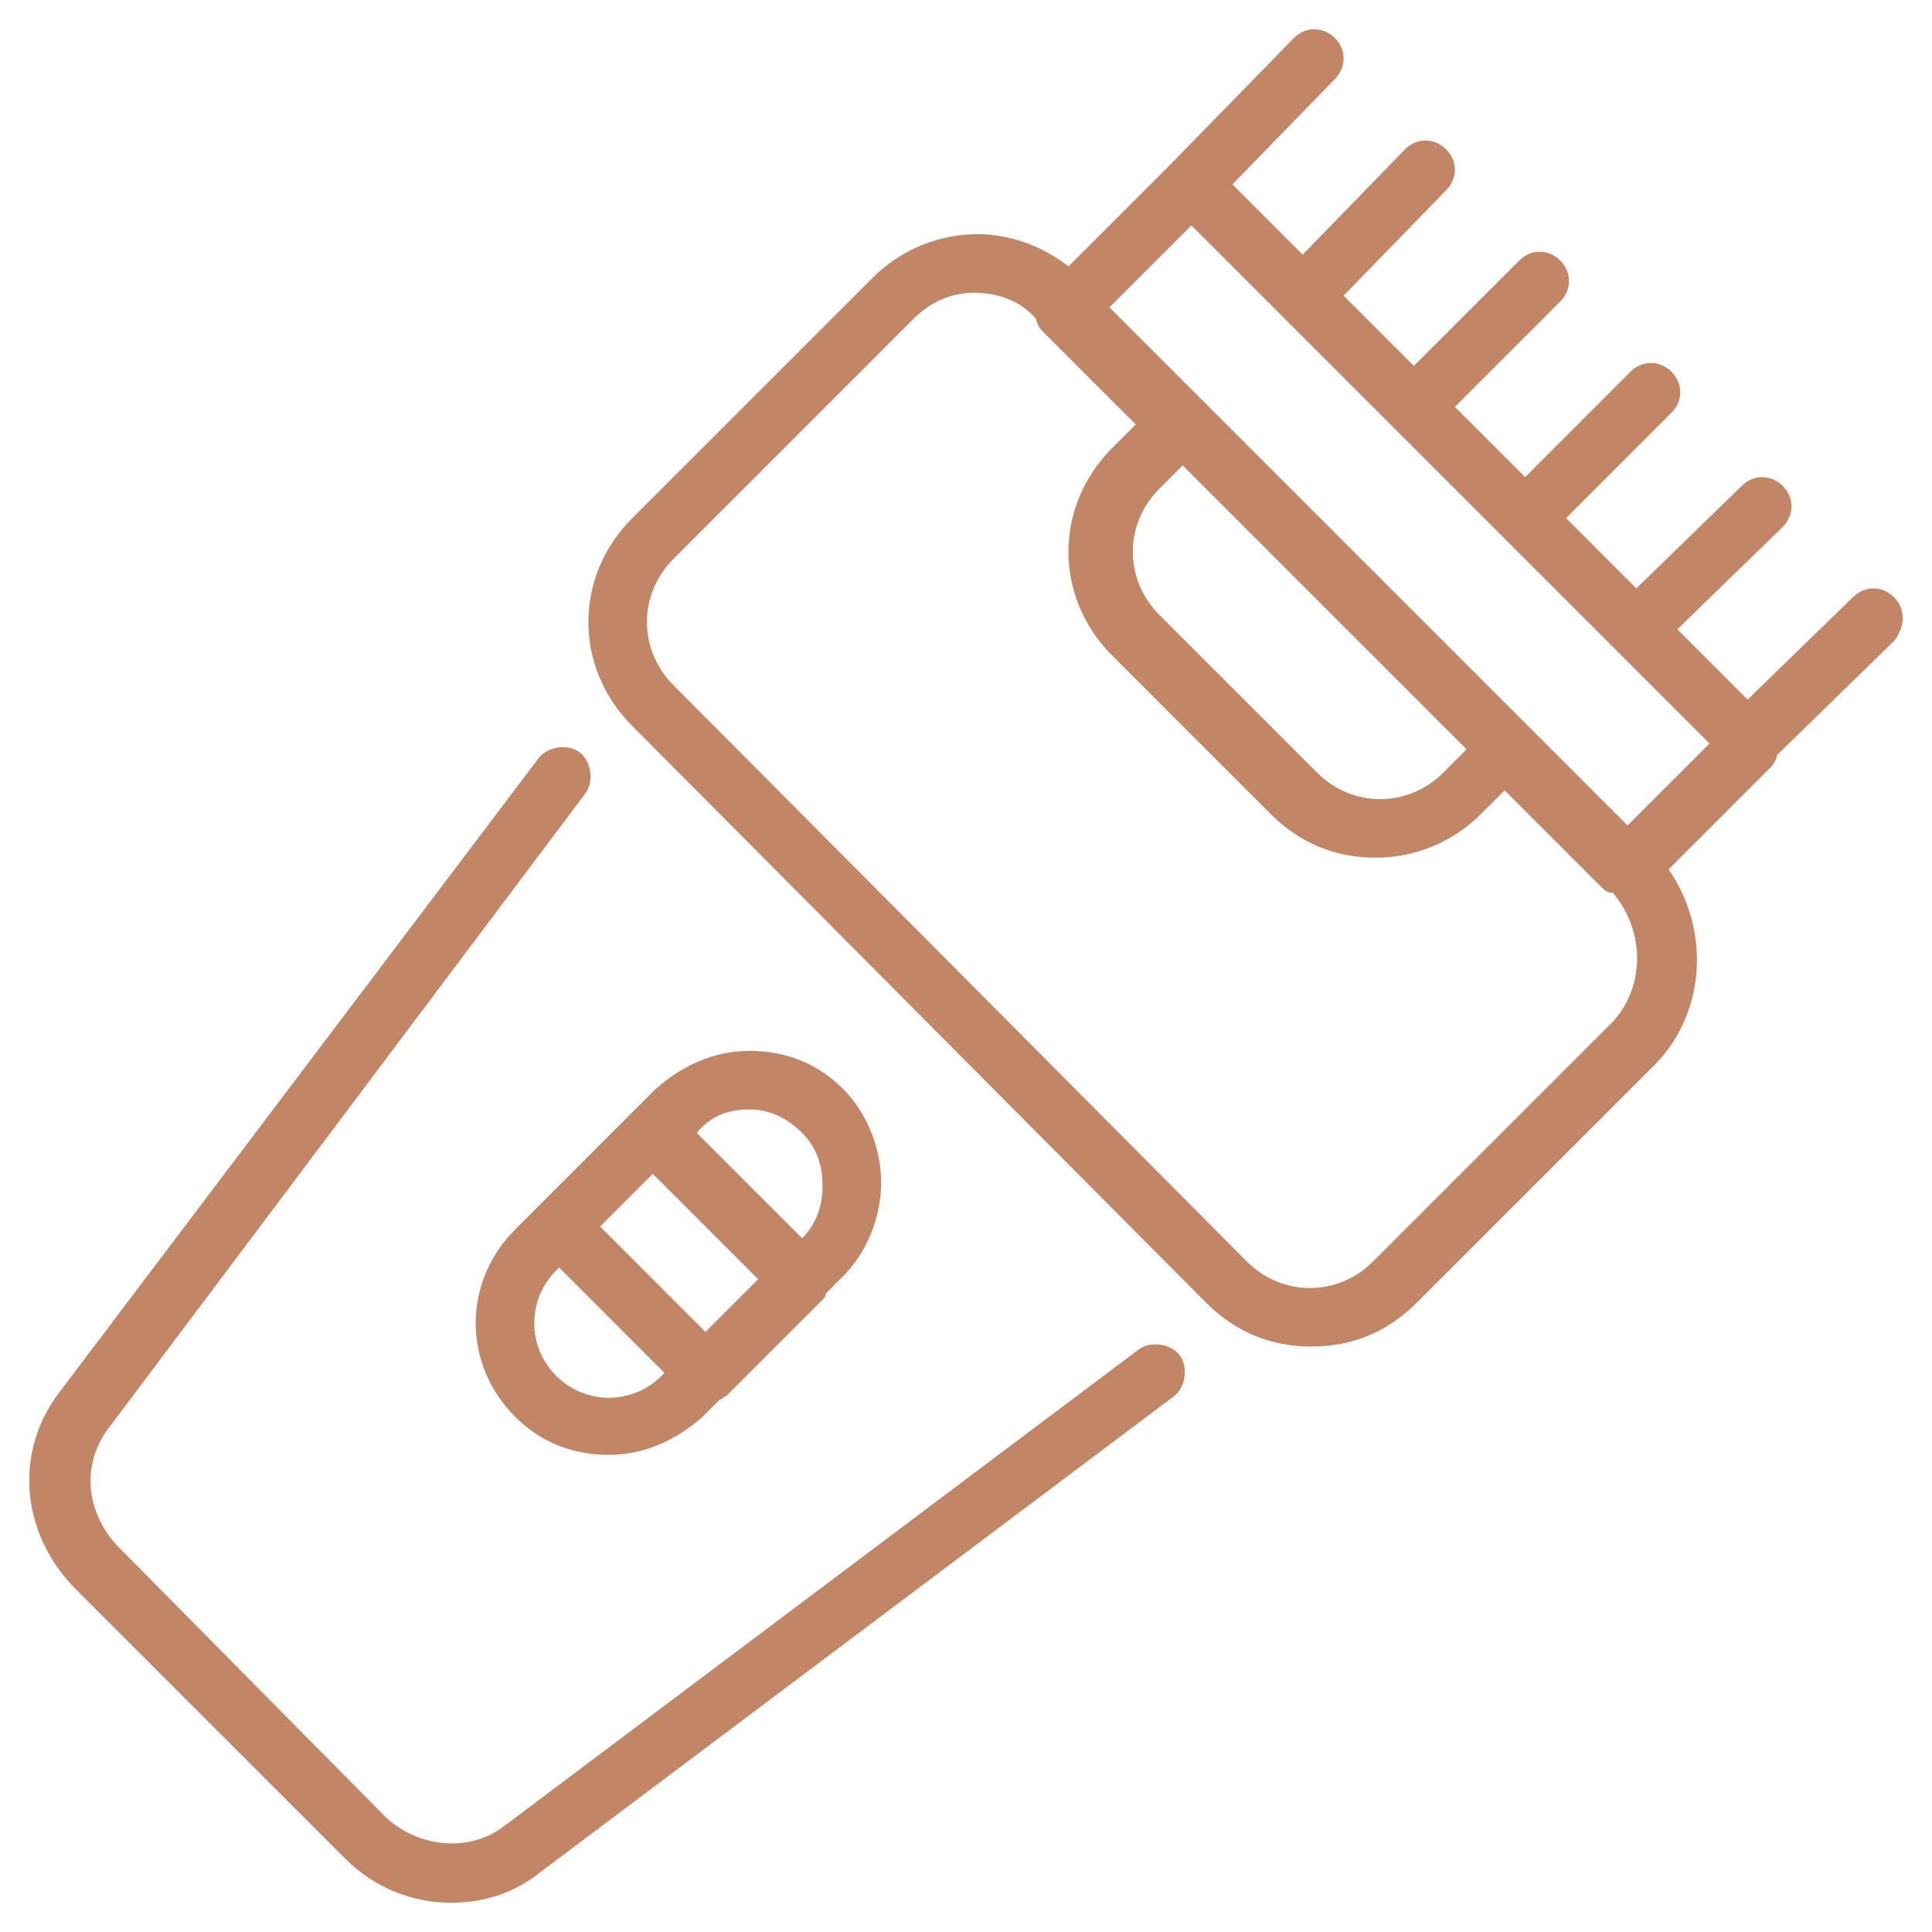 <svg width="60" height="60" viewBox="0 0 60 60" fill="none" xmlns="http://www.w3.org/2000/svg">
<g clip-path="url(#clip0_446_33810)">
<path d="M35.364 41.909L15.636 56.727C14.546 57.545 13 57.364 12 56.455L3.636 48C2.636 46.909 2.545 45.455 3.364 44.364L18.182 24.636C18.455 24.273 18.364 23.636 18 23.364C17.636 23.091 17 23.182 16.727 23.546L1.818 43.273C0.455 45.091 0.636 47.545 2.273 49.273L10.727 57.727C11.636 58.636 12.818 59.091 14 59.091C15 59.091 15.909 58.818 16.727 58.182L36.455 43.364C36.818 43.091 36.909 42.455 36.636 42.091C36.364 41.727 35.727 41.636 35.364 41.909Z" fill="#C28565"/>
<path d="M16 44C16.818 44.818 17.818 45.182 18.909 45.182C20 45.182 21 44.727 21.818 44L22.364 43.455C22.454 43.455 22.454 43.364 22.545 43.364L25.545 40.364C25.636 40.273 25.636 40.273 25.636 40.182L26.182 39.636C26.909 38.909 27.364 37.818 27.364 36.727C27.364 35.636 26.909 34.545 26.182 33.818C25.364 33 24.364 32.636 23.273 32.636C22.182 32.636 21.182 33.091 20.364 33.818L16 38.182C14.364 39.818 14.364 42.364 16 44ZM17.273 42.727C16.364 41.818 16.364 40.364 17.273 39.455L17.364 39.364L20.636 42.636L20.545 42.727C19.636 43.636 18.182 43.636 17.273 42.727ZM21.909 41.364L18.636 38.091L20.273 36.455L23.545 39.727L21.909 41.364ZM23.273 34.455C23.909 34.455 24.454 34.727 24.909 35.182C25.454 35.727 25.545 36.364 25.545 36.818C25.545 37.273 25.454 37.909 24.909 38.455L21.636 35.182C22.091 34.636 22.636 34.455 23.273 34.455Z" fill="#C28565"/>
<path d="M58.818 18.545C58.455 18.182 57.909 18.182 57.545 18.545L54.273 21.727L52.091 19.545L55.364 16.364C55.727 16 55.727 15.454 55.364 15.091C55 14.727 54.455 14.727 54.091 15.091L50.818 18.273L48.636 16.091L51.909 12.818C52.273 12.454 52.273 11.909 51.909 11.545C51.545 11.182 51 11.182 50.636 11.545L47.364 14.818L45.182 12.636L48.455 9.364C48.818 9 48.818 8.455 48.455 8.091C48.091 7.727 47.545 7.727 47.182 8.091L43.909 11.364L41.727 9.182L44.909 5.909C45.273 5.545 45.273 5 44.909 4.636C44.545 4.273 44 4.273 43.636 4.636L40.455 7.909L38.273 5.727L41.455 2.455C41.818 2.091 41.818 1.545 41.455 1.182C41.091 0.818 40.545 0.818 40.182 1.182L36.364 5.091L33.182 8.273C32.364 7.636 31.364 7.273 30.364 7.273C29.182 7.273 28 7.727 27.091 8.636L19.636 16.091C17.818 17.909 17.818 20.727 19.636 22.545L37.455 40.455C38.364 41.364 39.455 41.818 40.727 41.818C42 41.818 43.091 41.364 44 40.455L51.455 33C53 31.364 53.091 28.818 51.818 27L55 23.818C55.091 23.727 55.182 23.545 55.182 23.454L58.818 19.909C59.182 19.454 59.182 18.909 58.818 18.545ZM36.727 14.454L45.545 23.273L44.818 24C43.727 25.091 42 25.091 40.909 24L36 19.091C34.909 18 34.909 16.273 36 15.182L36.727 14.454ZM50.091 31.727L42.636 39.182C41.545 40.273 39.818 40.273 38.727 39.182L20.909 21.273C19.818 20.182 19.818 18.454 20.909 17.364L28.364 9.909C28.909 9.364 29.545 9.091 30.273 9.091C31 9.091 31.727 9.364 32.182 9.909C32.182 10 32.273 10.182 32.364 10.273L35.273 13.182L34.545 13.909C32.727 15.727 32.727 18.545 34.545 20.364L39.455 25.273C40.364 26.182 41.455 26.636 42.727 26.636C43.909 26.636 45.091 26.182 46 25.273L46.727 24.545L49.727 27.545C49.818 27.636 49.909 27.727 50.091 27.727C51.091 28.909 51.091 30.636 50.091 31.727ZM50.545 25.636L34.455 9.545L37 7L53.091 23.091L50.545 25.636Z" fill="#C28565"/>
</g>
<defs>
<clipPath id="clip0_446_33810">
<rect width="60" height="60" fill="white"/>
</clipPath>
</defs>
</svg>
